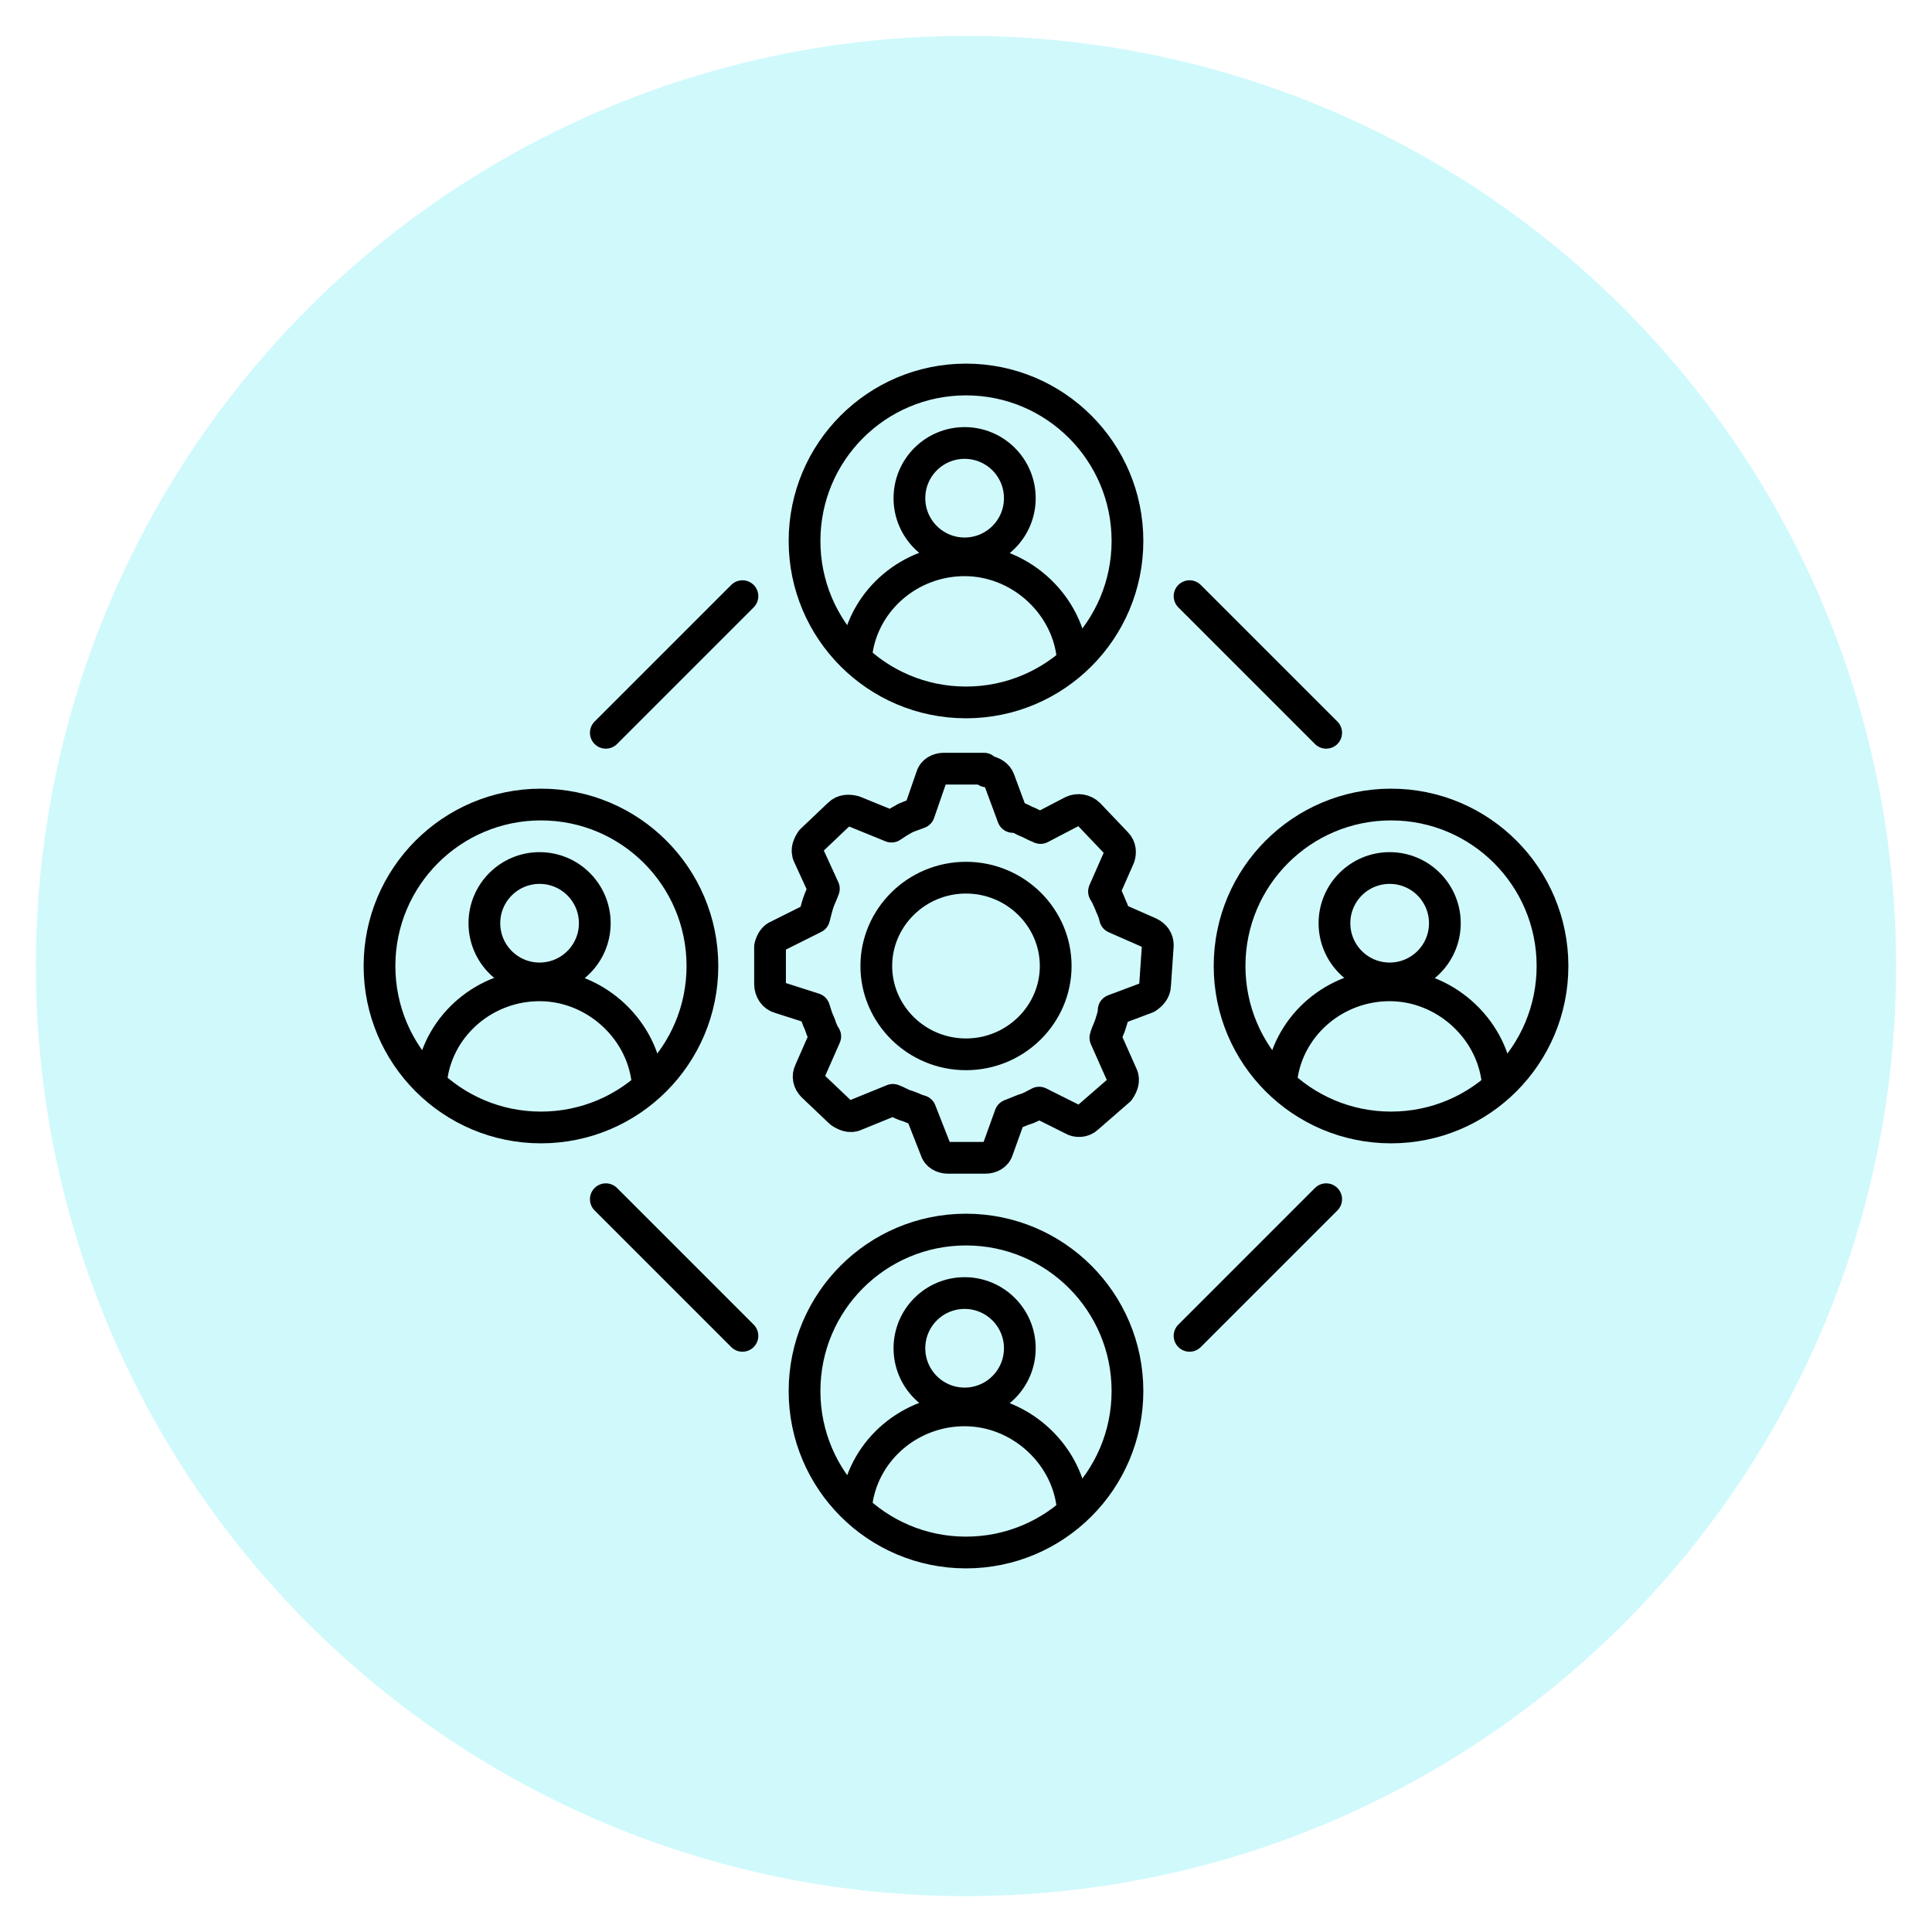 <?xml version="1.0" encoding="UTF-8"?>
<svg id="Layer_1" xmlns="http://www.w3.org/2000/svg" version="1.1" viewBox="0 0 140 140">
  <!-- Generator: Adobe Illustrator 29.0.1, SVG Export Plug-In . SVG Version: 2.1.0 Build 192)  -->
  <defs>
    <style>
      .st0 {
        fill: none;
        stroke: #000;
        stroke-linecap: round;
        stroke-linejoin: round;
        stroke-width: 2.3px;
      }

      .st1 {
        fill: #17e3f2;
        isolation: isolate;
        opacity: .2;
      }
    </style>
  </defs>
  <circle class="st1" cx="70" cy="70" r="67.4"/>
  <g>
    <g>
      <circle class="st0" cx="100.8" cy="70" r="11.7"/>
      <circle class="st0" cx="100.7" cy="66.9" r="4"/>
      <path class="st0" d="M92.9,77.9c.6-3.7,3.9-6.5,7.8-6.5s7.3,3,7.8,6.8"/>
    </g>
    <g>
      <circle class="st0" cx="39.2" cy="70" r="11.7"/>
      <circle class="st0" cx="39.1" cy="66.9" r="4"/>
      <path class="st0" d="M31.3,77.9c.6-3.7,3.9-6.5,7.8-6.5s7.3,3,7.8,6.8"/>
    </g>
    <g>
      <circle class="st0" cx="70" cy="39.2" r="11.7"/>
      <circle class="st0" cx="69.9" cy="36.1" r="4"/>
      <path class="st0" d="M62.1,47.1c.6-3.7,3.9-6.5,7.8-6.5s7.3,3,7.8,6.8"/>
    </g>
    <g>
      <circle class="st0" cx="70" cy="100.8" r="11.7"/>
      <circle class="st0" cx="69.9" cy="97.7" r="4"/>
      <path class="st0" d="M62.1,108.7c.6-3.7,3.9-6.5,7.8-6.5s7.3,3,7.8,6.8"/>
    </g>
    <g>
      <line class="st0" x1="86.2" y1="43.2" x2="96.1" y2="53.1"/>
      <line class="st0" x1="53.8" y1="43.2" x2="43.9" y2="53.1"/>
      <line class="st0" x1="86.2" y1="96.8" x2="96.1" y2="86.9"/>
      <line class="st0" x1="53.8" y1="96.8" x2="43.9" y2="86.9"/>
    </g>
    <path class="st0" d="M71.5,55.9c.4,0,.8.3.9.6l1,2.7c.4,0,.7.2.9.3.3.1.6.3,1.1.5l2.3-1.2c.4-.2.9-.1,1.2.2l2,2.1c.3.3.3.7.2,1l-1.1,2.5c.2.3.3.6.4.8.1.3.3.6.4,1.1l2.5,1.1c.4.2.6.5.6.9l-.2,2.9c0,.4-.3.7-.6.9l-2.4.9c0,.3-.1.6-.2.9-.1.4-.3.7-.4,1.1l1.2,2.7c.2.4,0,.8-.2,1.1l-2.3,2c-.3.3-.8.3-1.1.1l-2.4-1.2c-.4.2-.7.4-1.1.5l-1,.4-.9,2.5c-.1.4-.5.6-.9.6h-2.7c-.4,0-.8-.2-.9-.6l-1.1-2.8c-.4-.1-.7-.3-1.1-.4-.3-.1-.6-.3-.9-.4l-2.7,1.1c-.4.2-.8,0-1.1-.2l-2-1.9c-.3-.3-.4-.7-.2-1.1l1.1-2.5c-.2-.3-.3-.6-.4-.9-.2-.4-.3-.8-.4-1.1l-2.5-.8c-.4-.1-.7-.5-.7-1v-2.7c.1-.4.3-.7.6-.8l2.6-1.3c.1-.4.2-.8.3-1.1.1-.3.3-.7.4-1l-1.1-2.4c-.2-.4,0-.8.2-1.1l2-1.9c.3-.3.7-.3,1.1-.2l2.7,1.1c.3-.2.6-.4.8-.5.3-.2.7-.3,1.2-.5l.9-2.6c.1-.4.5-.6.9-.6h2.9ZM70,63.6c-3.6,0-6.5,2.9-6.5,6.4s2.9,6.4,6.5,6.4,6.5-2.9,6.5-6.4-2.9-6.4-6.5-6.4"/>
  </g>
</svg>